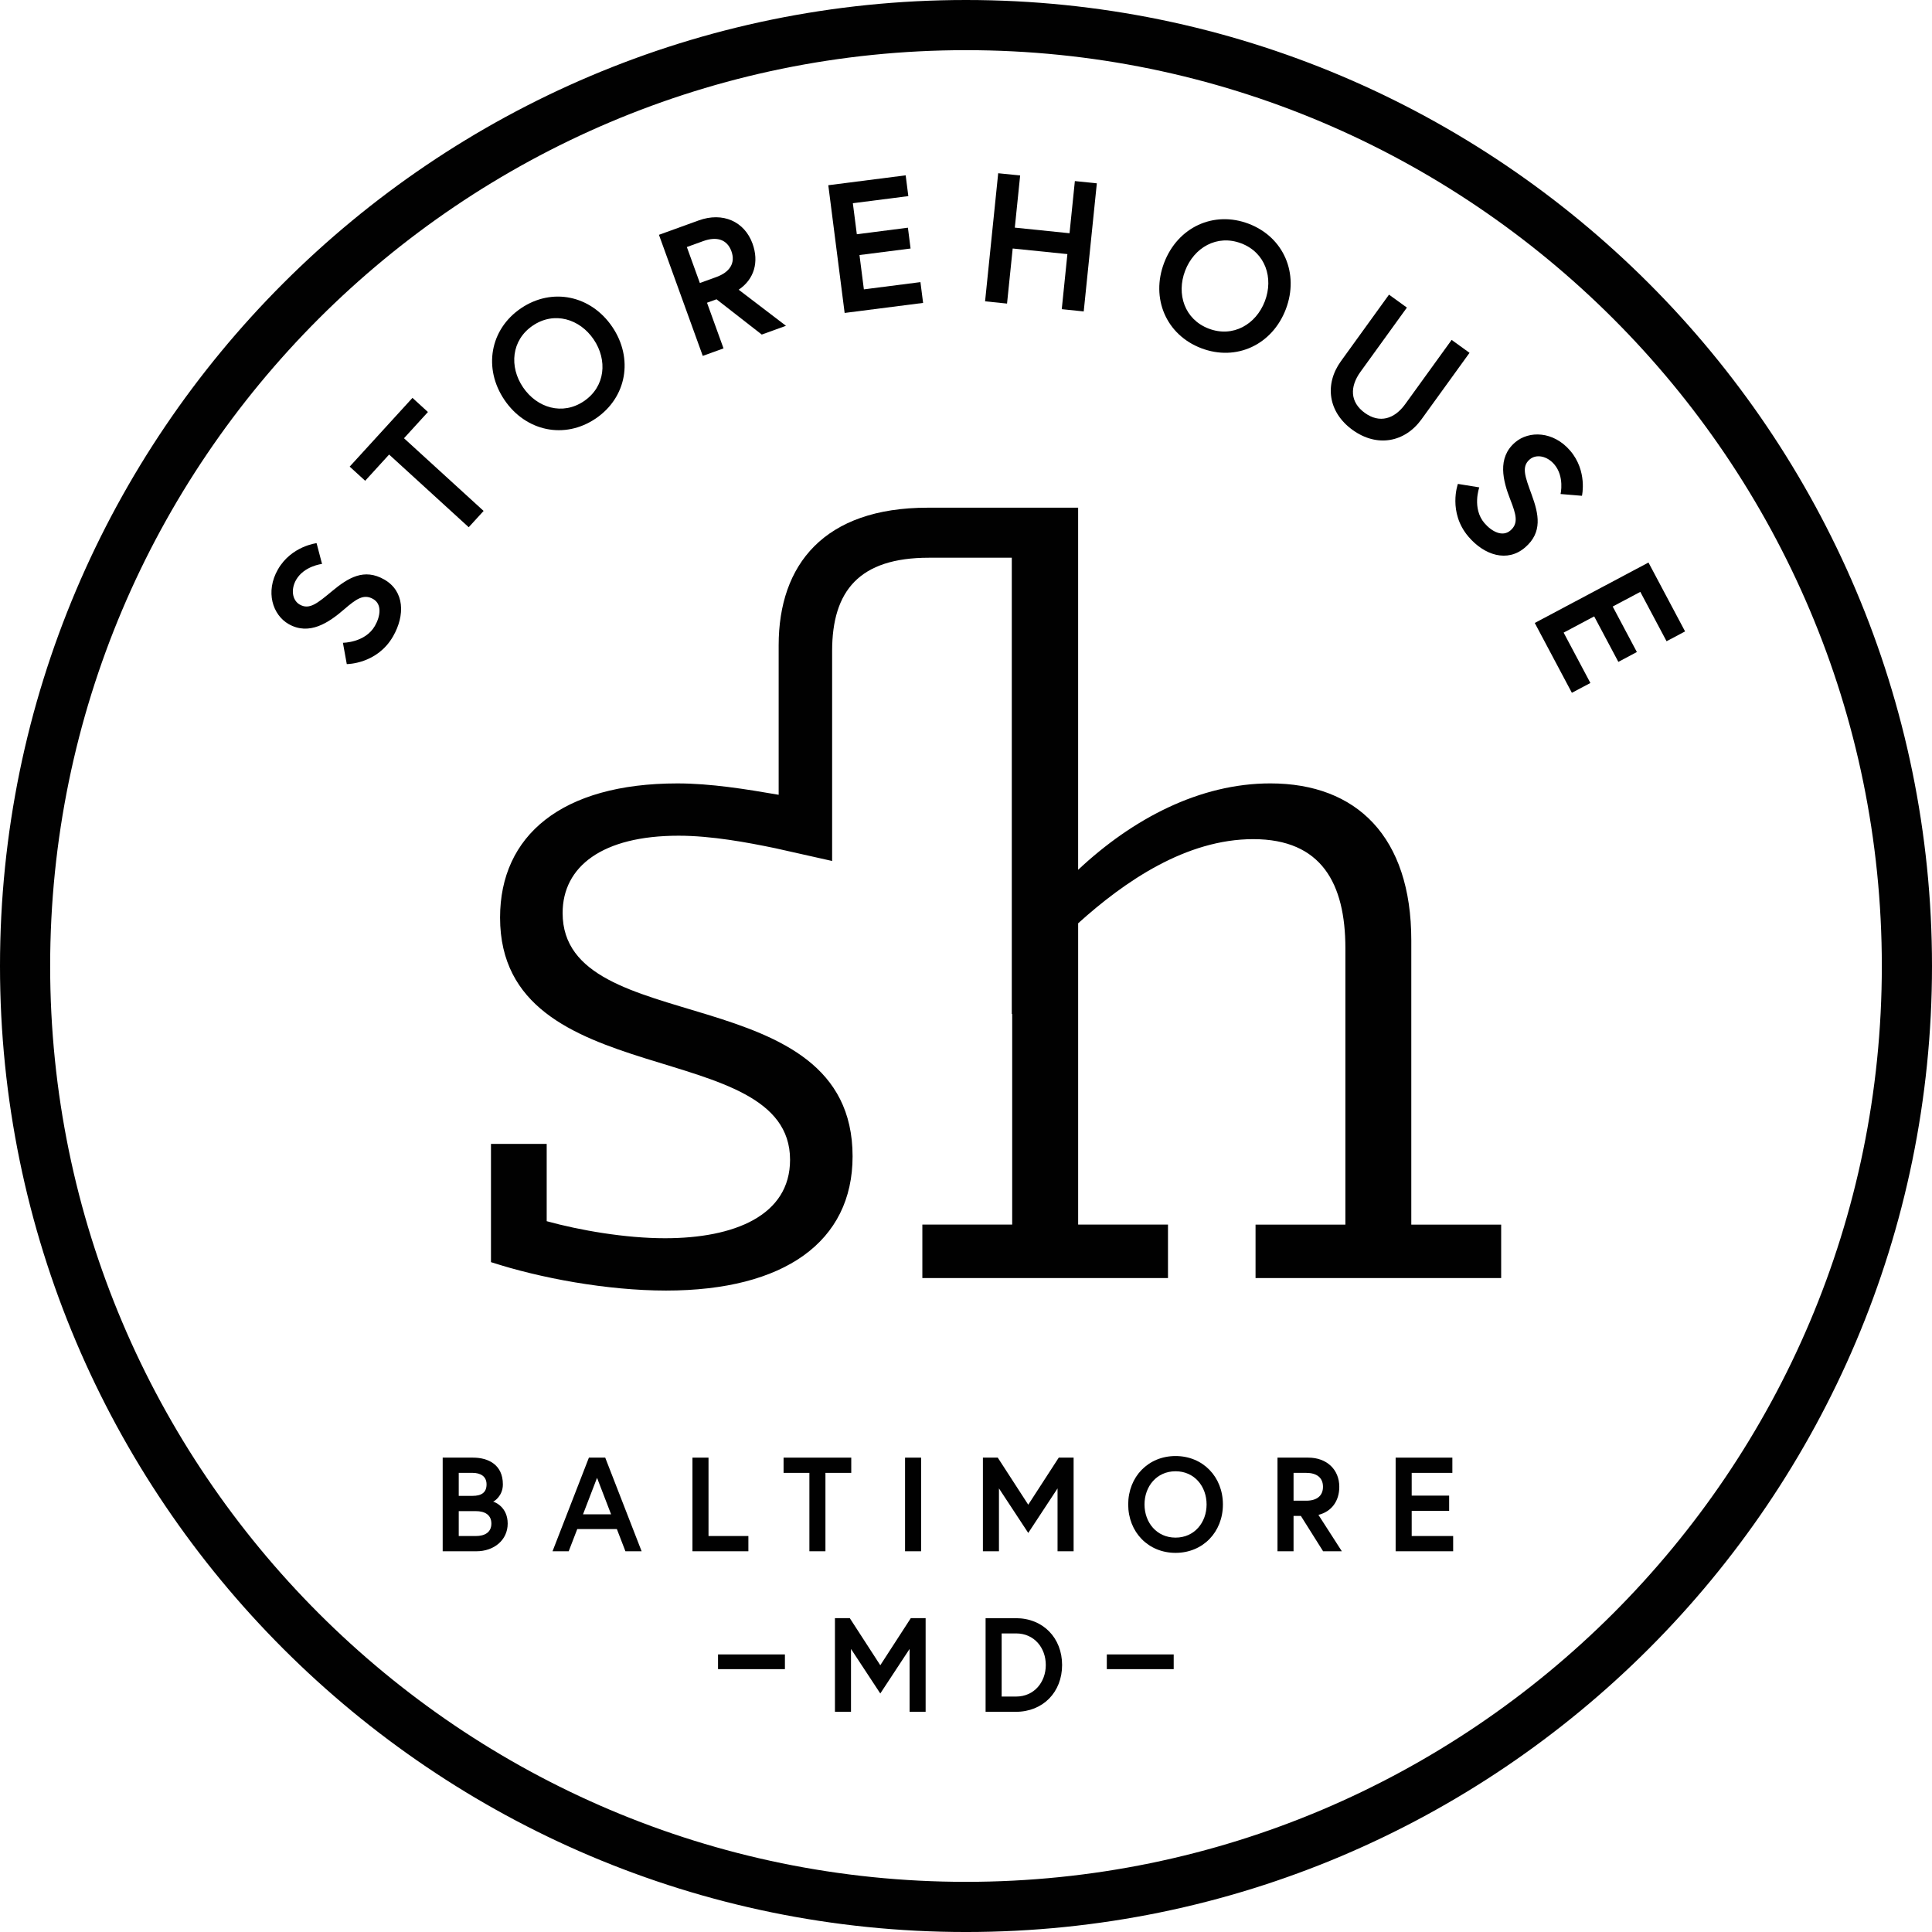 <?xml version="1.0" encoding="UTF-8"?>
<svg id="a" data-name="Layer 1" xmlns="http://www.w3.org/2000/svg" width="200" height="200.001" viewBox="0 0 200 200.001">
  <path d="M146.097,126.768v-29.426c0-10.713-5.647-16.245-14.594-16.245-7.301,0-14.244,3.648-19.895,8.946v-37.487h-15.58c-10.711,0-15.421,5.885-15.421,14.243v15.476c-3.414-.589-7.062-1.177-10.476-1.177-12.008,0-18.364,5.413-18.364,13.889,0,18.364,30.02,12.125,30.02,25.075,0,5.769-5.768,8.119-12.95,8.119-4.12,0-8.829-.823-12.243-1.764v-8.003h-5.768v12.242c5.062,1.647,12.008,2.942,18.127,2.942,12.244,0,19.307-5.063,19.307-13.89,0-18.716-30.017-12.006-30.017-25.191,0-4.828,4.12-8.005,12.008-8.005,3.413,0,7.18.707,10.007,1.295l5.884,1.321v-21.739c0-6.237,2.825-9.653,10.005-9.653h8.594v47.229l.041-.002v21.807h-9.3v5.532h25.428v-5.532h-9.3v-31.191c4.826-4.356,11.182-8.711,18.128-8.711,7.063,0,9.536,4.59,9.536,11.3v28.603h-9.3v5.532h25.426v-5.532h-9.3Z" fill="#010101" stroke-width="0"/>
  <path d="M99.999,200.001C44.859,200.001,0,155.141,0,100.002S44.859,0,99.999,0s100.001,44.86,100.001,100.002-44.861,99.999-100.001,99.999M99.999,5.193C47.722,5.193,5.192,47.724,5.192,100.002s42.53,94.806,94.807,94.806,94.807-42.531,94.807-94.806S152.276,5.193,99.999,5.193" fill="#010101" stroke-width="0"/>
  <path d="M35.613,63.091c-1.572,1.358-3.597,2.741-5.743,1.507-1.634-.939-2.433-3.331-1.095-5.659,1.385-2.411,3.997-2.711,3.997-2.711l.566,2.149s-1.856.209-2.682,1.644c-.569.99-.405,2.118.372,2.564,1.006.579,1.844-.149,3.349-1.393,1.677-1.385,3.313-2.4,5.411-1.195,2.095,1.206,2.155,3.701.902,5.88-1.661,2.89-4.792,2.869-4.792,2.869l-.4-2.207s2.303.006,3.311-1.744c.569-.991.762-2.243-.179-2.784-.976-.56-1.747-.016-3.016,1.079" fill="#010101" stroke-width="0"/>
  <polygon points="40.281 47.054 37.803 49.769 36.199 48.304 42.698 41.188 44.299 42.652 41.821 45.367 50.063 52.892 48.521 54.578 40.281 47.054" fill="#010101" stroke-width="0"/>
  <path d="M63.381,33.835c2.211,3.263,1.504,7.31-1.713,9.49-3.214,2.179-7.236,1.339-9.448-1.925-2.211-3.263-1.504-7.309,1.713-9.488,3.217-2.18,7.236-1.339,9.448,1.924M61.458,35.138c-1.443-2.128-4.084-2.938-6.307-1.43-2.223,1.507-2.45,4.259-1.007,6.387,1.443,2.129,4.084,2.939,6.306,1.432,2.224-1.507,2.451-4.259,1.008-6.389" fill="#010101" stroke-width="0"/>
  <path d="M68.214,24.308l4.119-1.491c2.489-.9,4.737.109,5.568,2.402.68,1.879.195,3.675-1.433,4.772l4.895,3.736-2.506.907-4.684-3.652-.984.357,1.71,4.726-2.149.777-4.536-12.534ZM75.716,26.008c-.448-1.235-1.533-1.551-2.912-1.052l-1.702.616,1.347,3.725,1.702-.616c1.379-.499,2.012-1.436,1.565-2.673" fill="#010101" stroke-width="0"/>
  <polygon points="88.699 24.249 93.987 23.571 94.263 25.726 88.973 26.401 89.428 29.954 95.284 29.205 95.559 31.357 87.437 32.396 85.745 19.174 93.755 18.15 94.03 20.302 88.287 21.037 88.699 24.249" fill="#010101" stroke-width="0"/>
  <polygon points="111.27 18.745 113.544 18.978 112.187 32.239 109.913 32.006 110.496 26.304 104.833 25.725 104.248 31.427 101.975 31.193 103.333 17.933 105.606 18.165 105.053 23.564 110.717 24.145 111.27 18.745" fill="#010101" stroke-width="0"/>
  <path d="M133.109,32.007c-1.404,3.683-5.124,5.425-8.754,4.041-3.63-1.383-5.248-5.159-3.845-8.843,1.404-3.683,5.125-5.424,8.755-4.041,3.629,1.384,5.247,5.159,3.844,8.843M130.939,31.179c.916-2.402.062-5.03-2.446-5.986-2.51-.956-4.896.437-5.811,2.84-.916,2.403-.063,5.03,2.446,5.986,2.511.956,4.896-.438,5.811-2.84" fill="#010101" stroke-width="0"/>
  <path d="M150.273,35.187l1.852,1.338-4.974,6.884c-1.718,2.379-4.589,2.936-7.136,1.096-2.546-1.84-2.918-4.741-1.2-7.118l4.974-6.885,1.852,1.339s-2.232,3.086-4.807,6.652c-1.116,1.545-1.091,3.138.452,4.252,1.529,1.104,3.063.639,4.179-.905,2.577-3.567,4.807-6.653,4.807-6.653" fill="#010101" stroke-width="0"/>
  <path d="M156.344,51.714c-.755-1.936-1.383-4.308.498-5.919,1.432-1.228,3.953-1.182,5.701.857,1.81,2.111,1.221,4.673,1.221,4.673l-2.214-.184s.423-1.818-.655-3.075c-.744-.868-1.861-1.089-2.541-.506-.882.755-.476,1.786.194,3.622.749,2.041,1.157,3.923-.679,5.497-1.836,1.574-4.208.799-5.844-1.11-2.169-2.532-1.104-5.475-1.104-5.475l2.213.359s-.774,2.171.538,3.703c.745.867,1.861,1.467,2.684.76.854-.732.6-1.643-.011-3.201" fill="#010101" stroke-width="0"/>
  <polygon points="166.946 62.789 169.448 67.498 167.531 68.517 165.029 63.809 161.867 65.489 164.637 70.702 162.72 71.719 158.878 64.49 170.649 58.232 174.439 65.364 172.522 66.382 169.804 61.27 166.946 62.789" fill="#010101" stroke-width="0"/>
  <path d="M45.827,150.893h3.142c1.579,0,3.089.734,3.089,2.771,0,1.177-.873,1.744-1.012,1.786.139.027,1.51.524,1.51,2.271,0,1.702-1.412,2.866-3.24,2.866h-3.489v-9.693ZM48.913,154.852c.929,0,1.455-.345,1.455-1.189s-.637-1.193-1.455-1.193h-1.424v2.382h1.424ZM50.867,157.721c0-.915-.693-1.289-1.606-1.289h-1.772v2.577h1.772c.913,0,1.606-.374,1.606-1.288" fill="#010101" stroke-width="0"/>
  <path d="M60.963,150.893h1.689l3.768,9.693h-1.677l-.887-2.299h-4.098l-.887,2.299h-1.674l3.766-9.693ZM60.353,156.765h2.908l-1.455-3.78-1.454,3.78Z" fill="#010101" stroke-width="0"/>
  <polygon points="71.683 150.893 73.345 150.893 73.345 159.008 77.472 159.008 77.472 160.586 71.683 160.586 71.683 150.893" fill="#010101" stroke-width="0"/>
  <polygon points="83.788 152.471 81.115 152.471 81.115 150.893 88.122 150.893 88.122 152.471 85.449 152.471 85.449 160.586 83.788 160.586 83.788 152.471" fill="#010101" stroke-width="0"/>
  <rect x="93.691" y="150.893" width="1.662" height="9.693" fill="#010101" stroke-width="0"/>
  <polygon points="103.288 150.893 106.444 155.767 109.602 150.893 111.14 150.893 111.14 160.586 109.477 160.586 109.477 154.079 106.444 158.69 103.412 154.079 103.412 160.586 101.75 160.586 101.75 150.893 103.288 150.893" fill="#010101" stroke-width="0"/>
  <path d="M126.595,155.74c0,2.866-2.078,5.012-4.902,5.012s-4.902-2.146-4.902-5.012,2.077-5.012,4.902-5.012,4.902,2.144,4.902,5.012M124.906,155.74c0-1.869-1.261-3.435-3.213-3.435s-3.213,1.566-3.213,3.435,1.261,3.434,3.213,3.434,3.213-1.565,3.213-3.434" fill="#010101" stroke-width="0"/>
  <path d="M132.247,150.893h3.185c1.924,0,3.212,1.247,3.212,3.019,0,1.454-.776,2.561-2.16,2.908l2.422,3.766h-1.938l-2.299-3.656h-.761v3.656h-1.662v-9.693ZM136.955,153.912c0-.956-.666-1.441-1.732-1.441h-1.315v2.881h1.315c1.066,0,1.732-.485,1.732-1.44" fill="#010101" stroke-width="0"/>
  <polygon points="146.138 154.826 150.015 154.826 150.015 156.405 146.138 156.405 146.138 159.008 150.43 159.008 150.43 160.586 144.476 160.586 144.476 150.893 150.348 150.893 150.348 152.471 146.138 152.471 146.138 154.826" fill="#010101" stroke-width="0"/>
  <rect x="74.33" y="171.266" width="6.924" height="1.523" fill="#010101" stroke-width="0"/>
  <polygon points="87.971 167.512 91.128 172.386 94.285 167.512 95.821 167.512 95.821 177.206 94.16 177.206 94.16 170.698 91.128 175.309 88.095 170.698 88.095 177.206 86.433 177.206 86.433 167.512 87.971 167.512" fill="#010101" stroke-width="0"/>
  <path d="M109.948,172.36c0,2.797-1.966,4.846-4.791,4.846h-3.129v-9.693h3.129c2.825,0,4.791,2.05,4.791,4.847M108.26,172.36c0-1.773-1.191-3.269-3.074-3.269h-1.495v6.536h1.495c1.883,0,3.074-1.508,3.074-3.267" fill="#010101" stroke-width="0"/>
  <rect x="114.577" y="171.266" width="6.924" height="1.523" fill="#010101" stroke-width="0"/>
</svg>